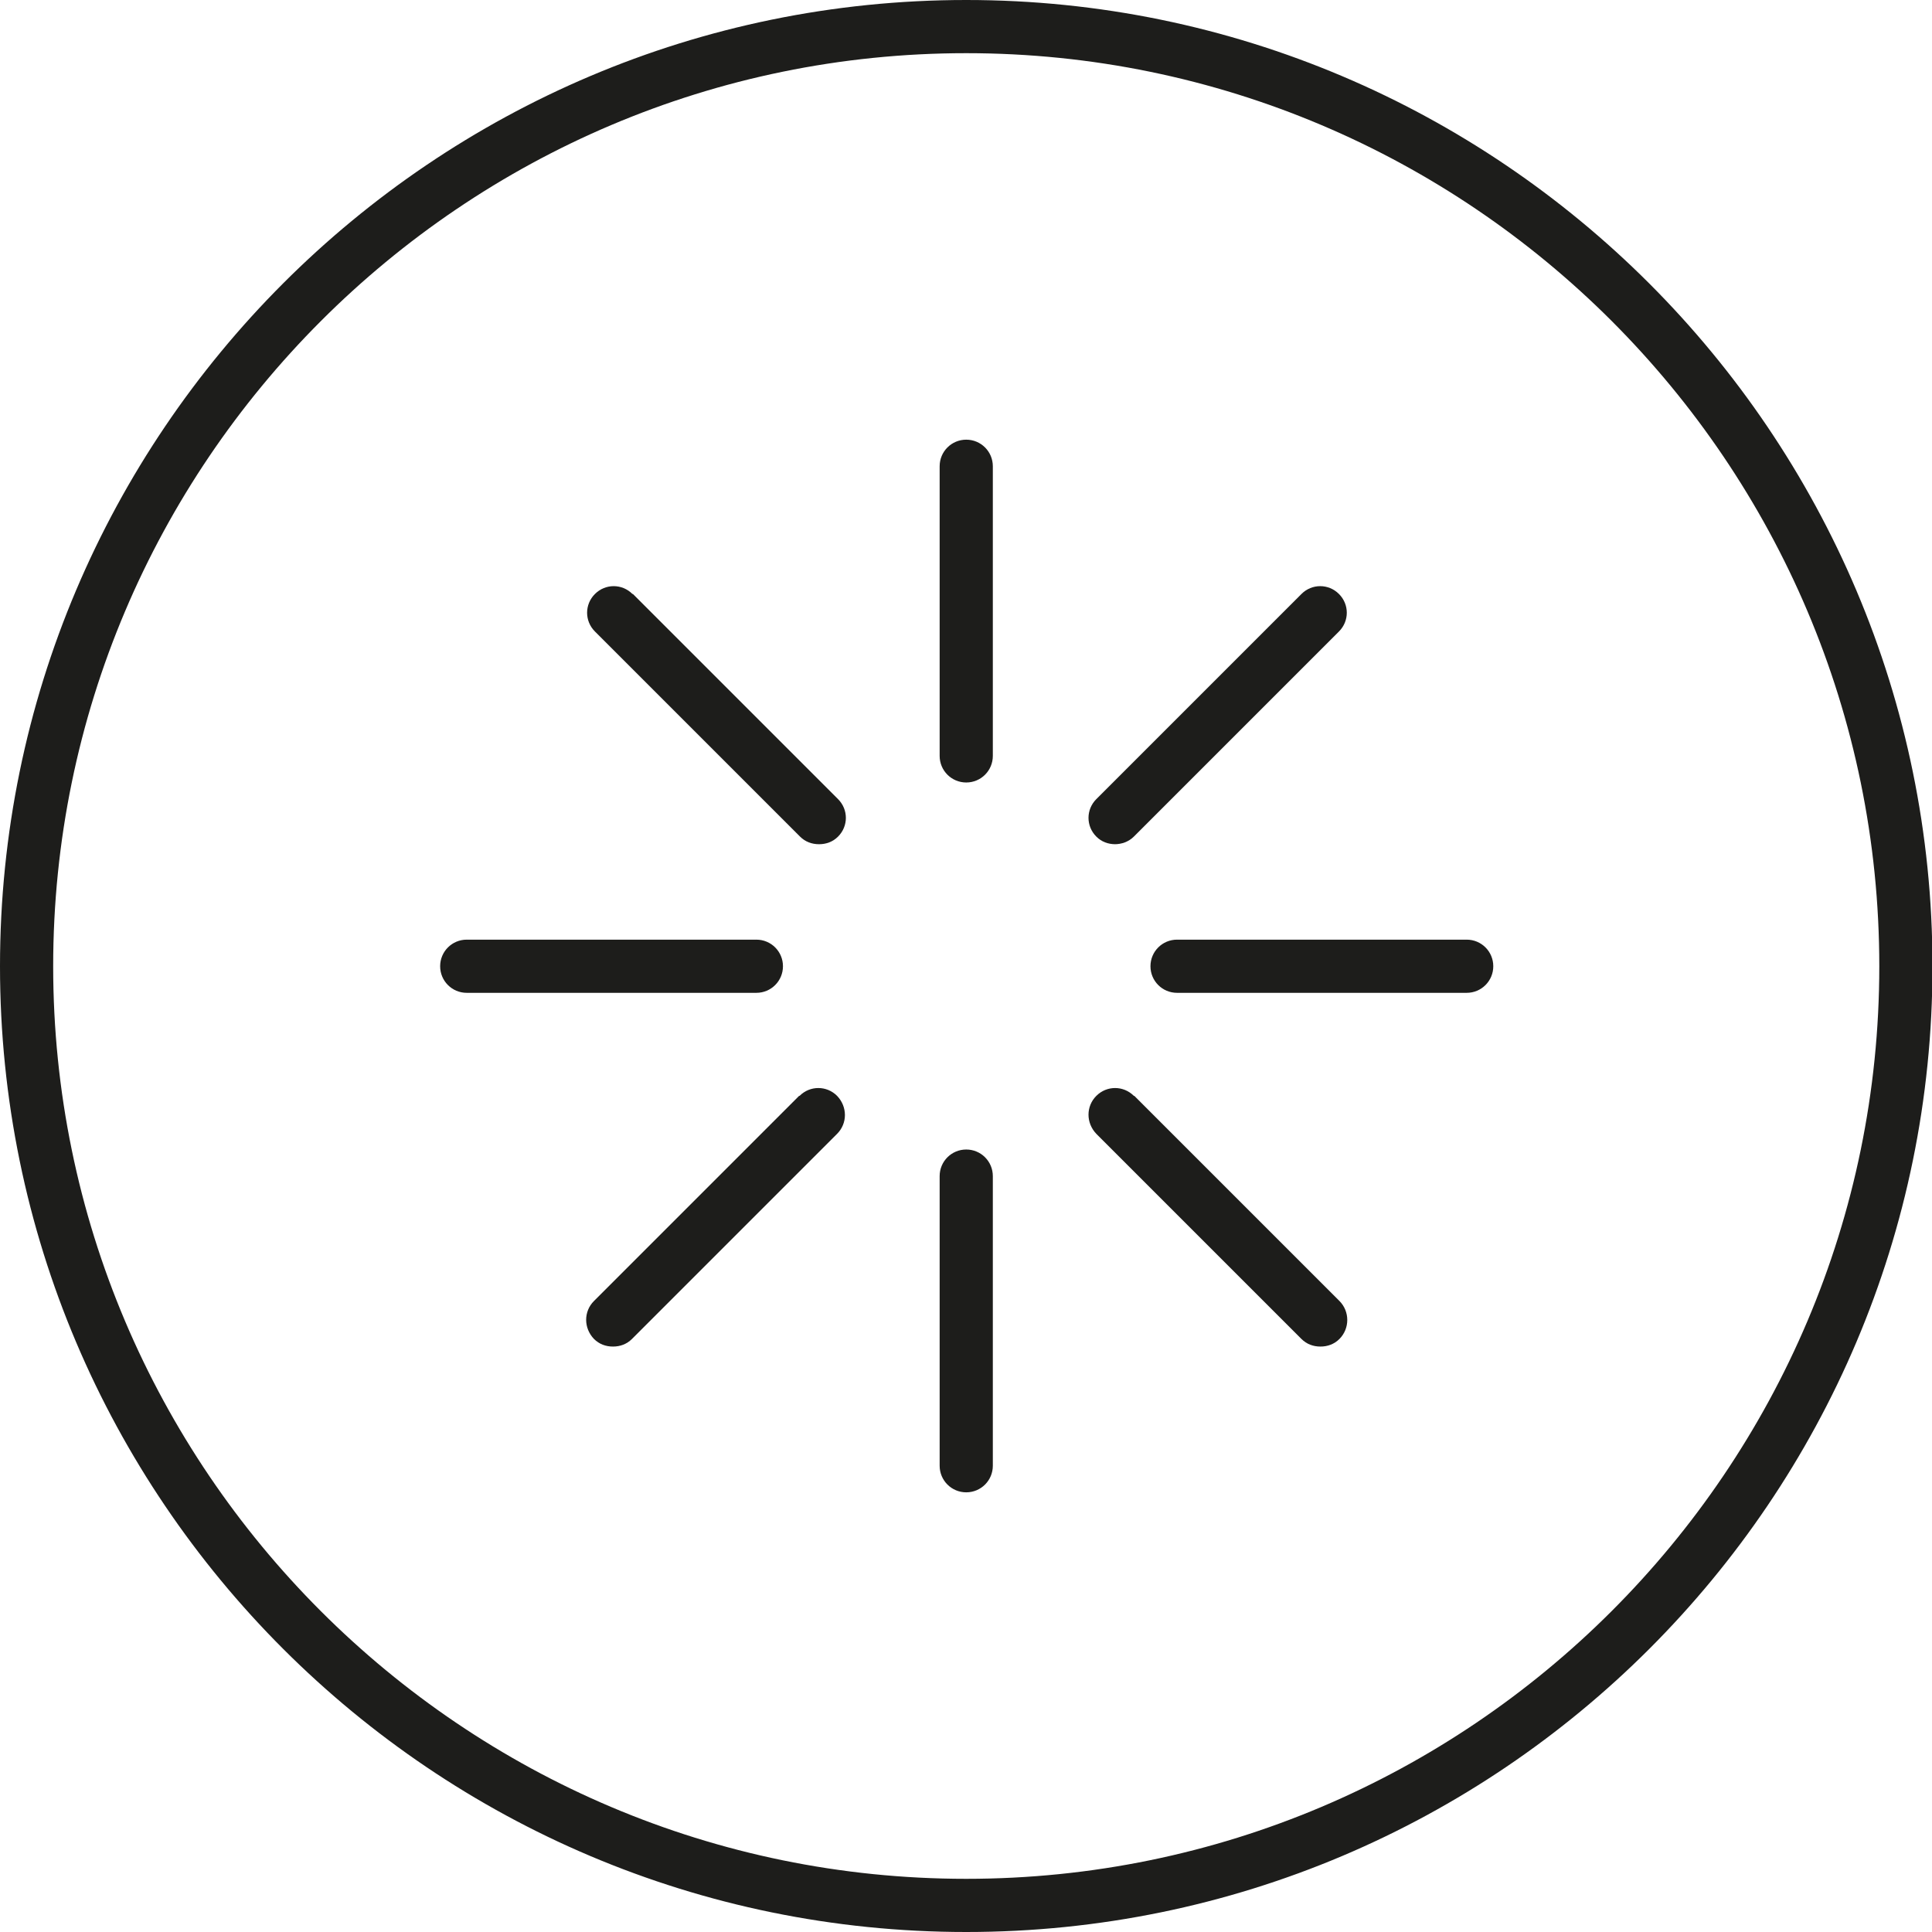 <?xml version="1.0" encoding="UTF-8"?>
<svg id="Layer_2" data-name="Layer 2" xmlns="http://www.w3.org/2000/svg" viewBox="0 0 40.69 40.69">
  <defs>
    <style>
      .cls-1 {
        fill: #1d1d1b;
      }
    </style>
  </defs>
  <g id="_Слой_1" data-name="Слой 1">
    <g>
      <path class="cls-1" d="M20.35,0C9.12,0,0,9.13,0,20.35s9.12,20.34,20.35,20.34,20.35-9.12,20.35-20.34S31.57,0,20.35,0ZM20.35,39.57C9.74,39.57,1.12,30.94,1.12,20.35S9.74,1.12,20.35,1.12s19.23,8.63,19.23,19.23-8.63,19.22-19.23,19.22Z"/>
      <path class="cls-1" d="M20.35,9.26c-.31,0-.56.25-.56.56v6.1c0,.31.25.56.56.56s.56-.25.56-.56v-6.1c0-.31-.25-.56-.56-.56Z"/>
      <path class="cls-1" d="M13.32,12.51c-.22-.22-.57-.22-.79,0-.22.22-.22.57,0,.79l4.32,4.32c.11.11.25.16.4.16s.29-.05.4-.16c.22-.22.22-.57,0-.79l-4.32-4.32Z"/>
      <path class="cls-1" d="M16.49,20.35c0-.31-.25-.56-.56-.56h-6.1c-.31,0-.56.25-.56.56s.25.56.56.56h6.1c.31,0,.56-.25.56-.56Z"/>
      <path class="cls-1" d="M16.83,23.08l-4.32,4.32c-.22.22-.22.57,0,.8.11.11.25.16.4.16s.29-.05.4-.16l4.32-4.32c.22-.22.22-.57,0-.8-.22-.22-.57-.22-.79,0Z"/>
      <path class="cls-1" d="M20.35,24.21c-.31,0-.56.25-.56.56v6.1c0,.31.25.56.56.56s.56-.25.56-.56v-6.1c0-.31-.25-.56-.56-.56Z"/>
      <path class="cls-1" d="M23.88,23.08c-.22-.22-.57-.22-.79,0-.22.22-.22.57,0,.8l4.32,4.32c.11.11.25.16.4.16s.29-.05.4-.16c.22-.22.22-.58,0-.8l-4.32-4.32Z"/>
      <path class="cls-1" d="M30.89,19.79h-6.1c-.31,0-.56.25-.56.56s.25.56.56.56h6.1c.31,0,.56-.25.56-.56s-.25-.56-.56-.56Z"/>
      <path class="cls-1" d="M23.48,17.78c.14,0,.29-.05.4-.16l4.32-4.32c.22-.22.22-.57,0-.79-.22-.22-.57-.22-.79,0l-4.32,4.32c-.22.22-.22.57,0,.79.11.11.25.16.4.16Z"/>
    </g>
  </g>
</svg>